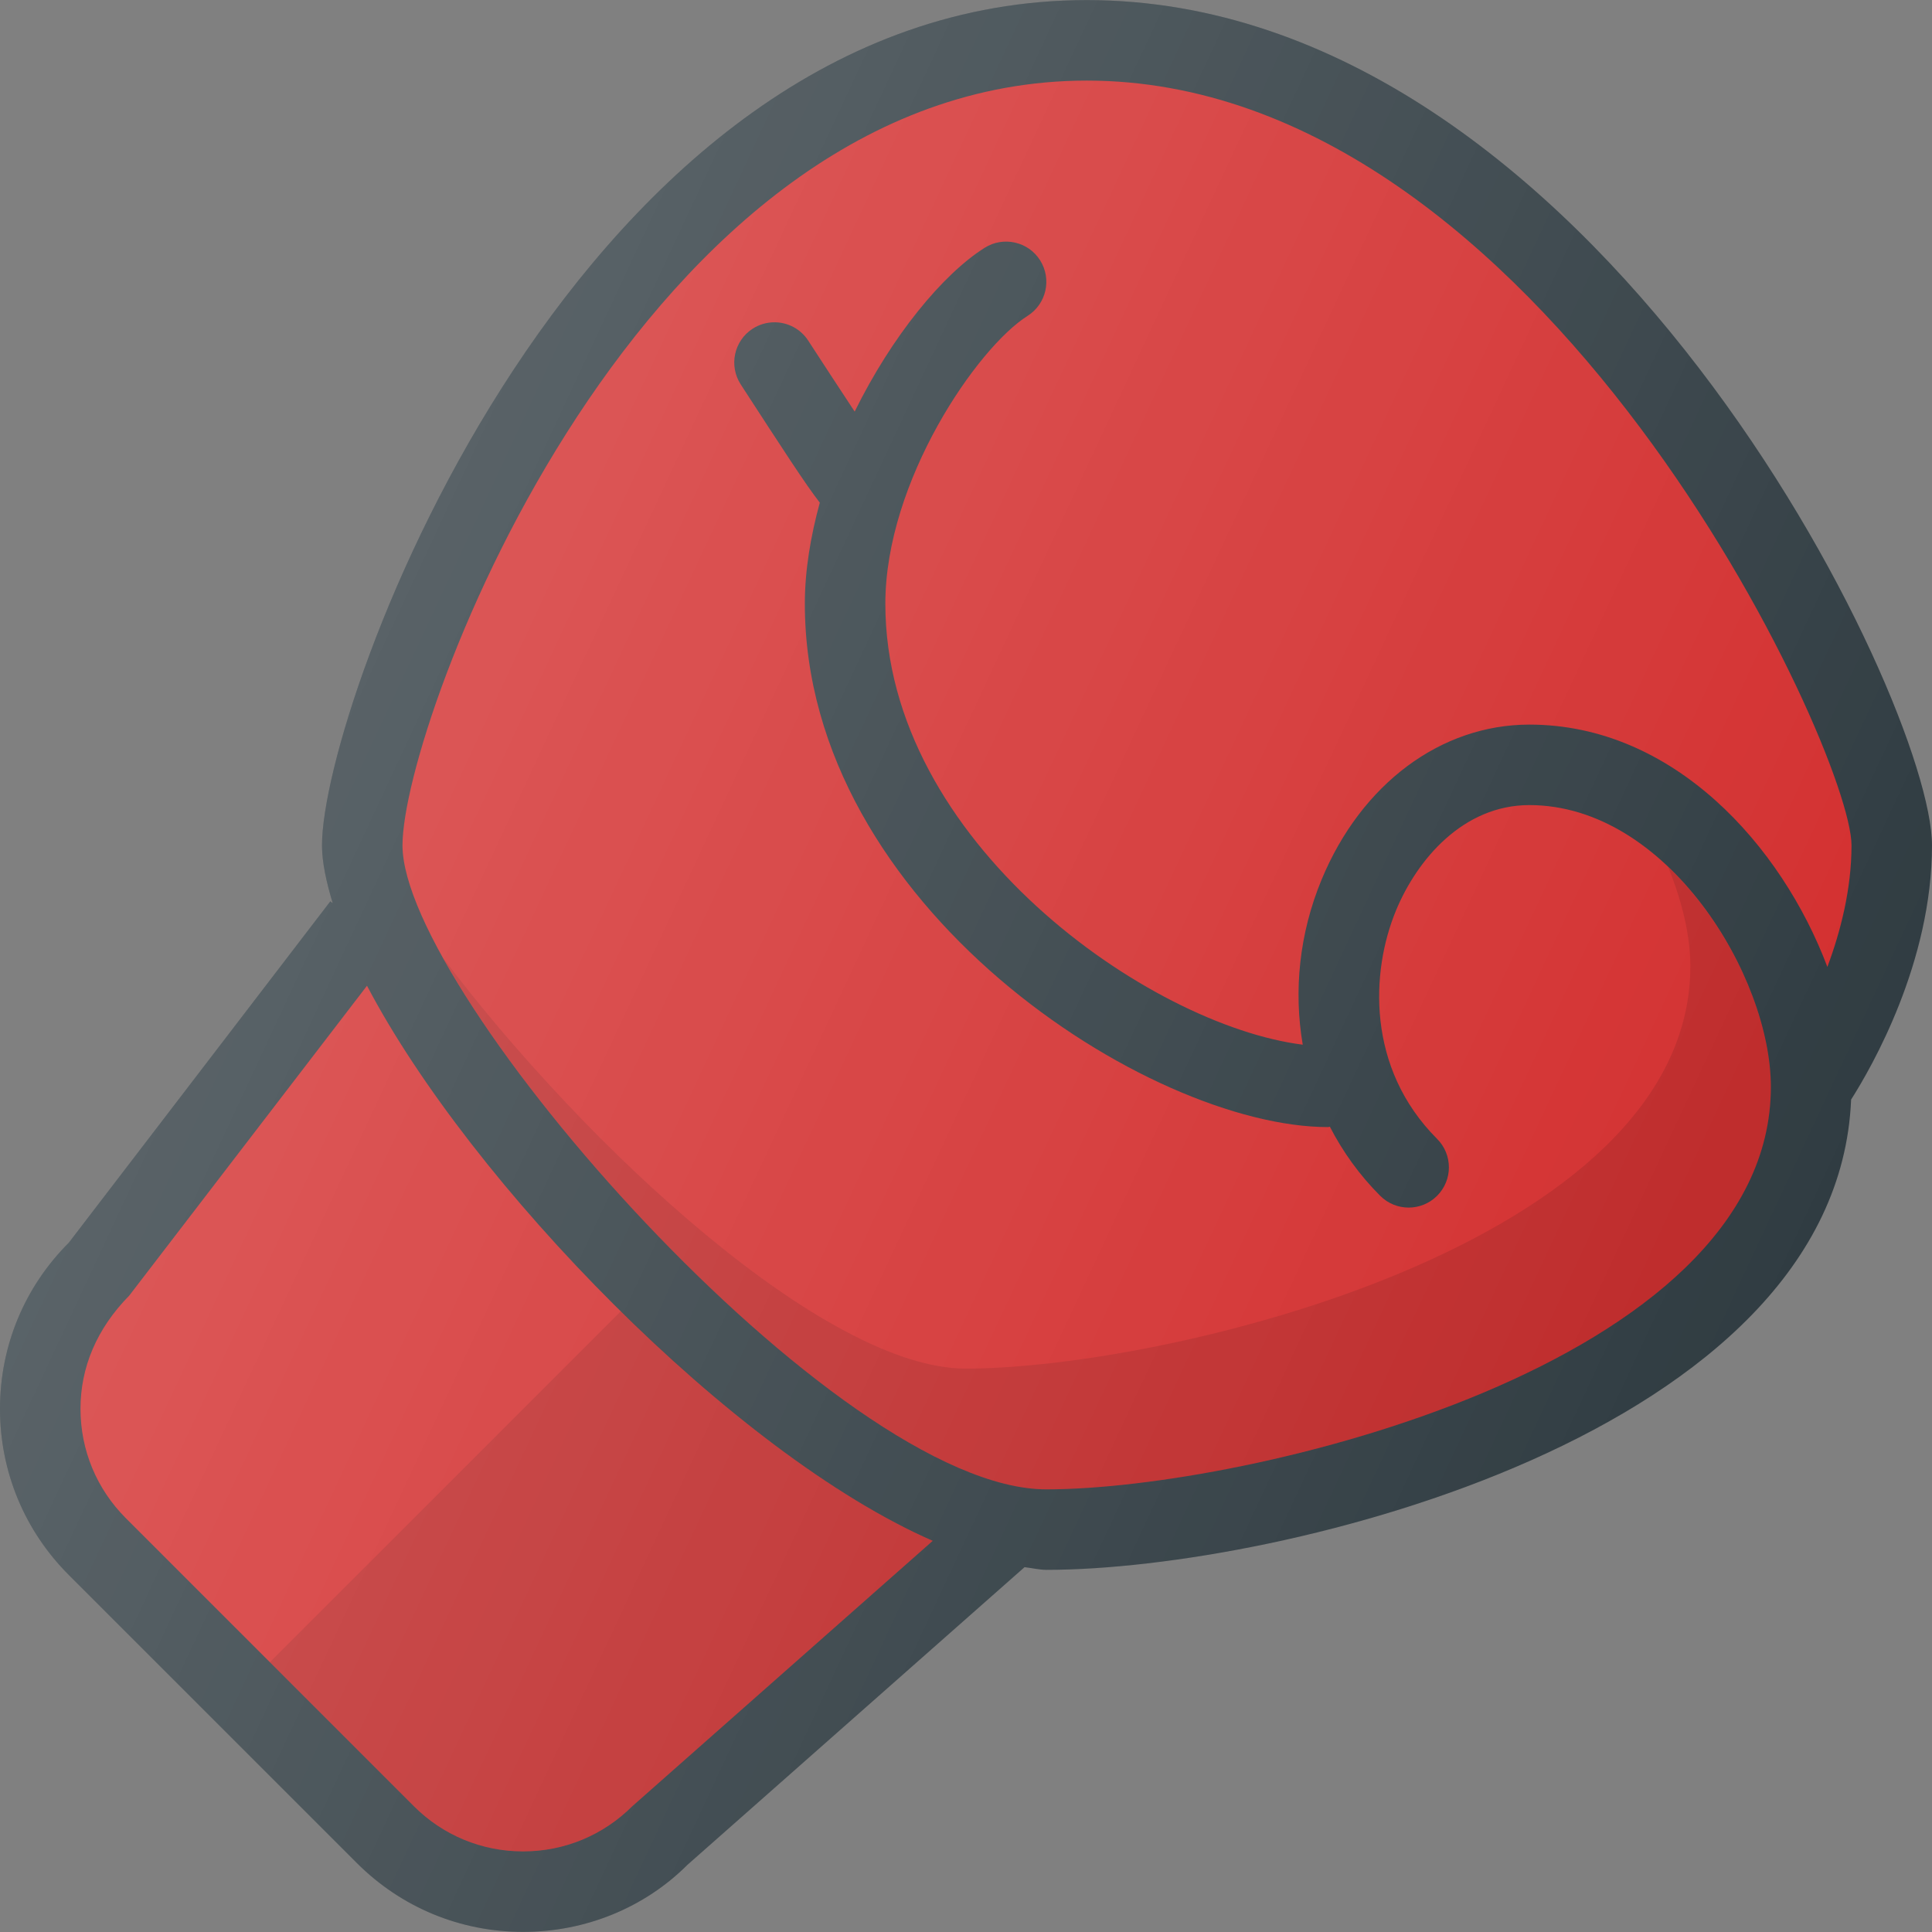 <?xml version="1.0" encoding="iso-8859-1"?>
<!-- Generator: Adobe Illustrator 19.0.0, SVG Export Plug-In . SVG Version: 6.00 Build 0)  -->
<svg version="1.1" id="Capa_1" xmlns="http://www.w3.org/2000/svg" xmlns:xlink="http://www.w3.org/1999/xlink" x="0px" y="0px"
	 viewBox="0 0 512 512" style="enable-background:new 0 0 512 512;" xml:space="preserve">
<rect x="0" y="0" width="512" height="512" fill="#808080" stroke="none"/>
<path style="fill:#303C42;" d="M288.022,0.026c-134.633,0-202.689,186.177-202.689,224c0,4.518,1.177,9.78,2.842,15.329
	l-0.634-0.486L18.25,329.318C6.479,341.068,0,356.714,0,373.349s6.479,32.281,18.25,44.052l76.333,76.333
	c11.75,11.76,27.396,18.24,44.042,18.24c0.021,0,0.042,0,0.042,0c16.625-0.01,32.229-6.49,43.521-17.781l89.328-78.879
	c1.926,0.219,3.974,0.712,5.799,0.712c61.993,0,209.583-35.927,213.25-124.625c5.52-8.688,21.435-36.365,21.435-67.375
	C512,185.474,422.009,0.026,288.022,0.026z"/>
<g>
	<path style="fill:#D32F2F;" d="M167.583,478.651c-7.729,7.719-18,11.979-28.917,11.99c-0.021,0-0.021,0-0.042,0
		c-10.958,0-21.229-4.26-28.958-11.99l-76.334-76.333c-7.729-7.74-12-18.031-12-28.969s4.271-21.219,12.917-30l63.01-82.118
		c27.504,52.382,97.132,124.004,149.921,147.104L167.583,478.651z"/>
	<path style="fill:#D32F2F;" d="M484.273,256.245c-12.124-32.156-40.767-64.219-78.971-64.219
		c-23.456,0-44.559,15.729-55.057,41.063c-5.928,14.319-7.444,29.477-5.004,43.764c-40.684-5.092-110.616-53.823-110.616-116.827
		c0-32.573,24.396-67.927,37.688-76.313c4.979-3.146,6.479-9.729,3.333-14.719c-3.146-5-9.771-6.448-14.708-3.323
		c-11.15,7.04-24.624,23.452-34.44,43.408c-3.701-5.604-8.132-12.374-12.314-18.814c-2.042-3.146-5.458-4.854-8.938-4.854
		c-2,0-4.021,0.552-5.813,1.719c-4.938,3.208-6.333,9.813-3.125,14.76c11.456,17.651,17.283,26.616,20.947,31.32
		c-2.404,8.818-3.964,17.855-3.964,26.815c0,80.104,91.208,138.667,138.667,138.667c0.167,0,0.305-0.087,0.47-0.095
		c3.431,6.663,7.879,12.849,13.336,18.303c4.167,4.167,10.915,4.167,15.082,0c4.167-4.167,4.167-10.917,0-15.083
		c-18.77-18.781-17.603-44.365-10.874-60.573c5.582-13.479,17.789-27.885,35.329-27.885c36.517,0,63.993,45.292,63.993,74.667
		c0,73.865-139.111,106.667-191.98,106.667c-55.807,0-170.651-131.5-170.651-170.667c0-32.979,63.12-202.667,181.358-202.667
		c120.613,0,202.647,177.427,202.647,202.667C490.669,235.568,487.794,246.797,484.273,256.245z"/>
</g>
<path style="opacity:0.1;enable-background:new    ;" d="M447.96,256.026c0,73.865-139.111,106.667-191.98,106.667
	c-37.193,0-100.46-58.361-138.625-108.918c29.741,53.513,114.454,140.918,159.961,140.918c52.87,0,191.98-32.802,191.98-106.667
	c0-18.167-10.548-42.374-27.204-58.238C445.781,238.896,447.96,248.042,447.96,256.026z"/>
<path style="opacity:0.1;enable-background:new    ;" d="M164.56,347.466l-93.039,93.039l38.146,38.146
	c7.729,7.729,18,11.99,28.958,11.99c0.021,0,0.021,0,0.042,0c10.917-0.01,21.188-4.271,28.917-11.99l79.598-70.316
	C221.357,397.034,191.54,374.057,164.56,347.466z"/>
<linearGradient id="SVGID_1_" gradientUnits="userSpaceOnUse" x1="-42.978" y1="637.623" x2="-25.054" y2="629.265" gradientTransform="matrix(21.333 0 0 -21.333 996.333 13791.667)">
	<stop  offset="0" style="stop-color:#FFFFFF;stop-opacity:0.2"/>
	<stop  offset="1" style="stop-color:#FFFFFF;stop-opacity:0"/>
</linearGradient>
<path style="fill:url(#SVGID_1_);" d="M288.022,0.026c-134.633,0-202.689,186.177-202.689,224c0,4.518,1.177,9.78,2.842,15.329
	l-0.634-0.486L18.25,329.318C6.479,341.068,0,356.714,0,373.349s6.479,32.281,18.25,44.052l76.333,76.333
	c11.75,11.76,27.396,18.24,44.042,18.24c0.021,0,0.042,0,0.042,0c16.625-0.01,32.229-6.49,43.521-17.781l89.328-78.879
	c1.926,0.219,3.974,0.712,5.799,0.712c61.993,0,209.583-35.927,213.25-124.625c5.52-8.688,21.435-36.365,21.435-67.375
	C512,185.474,422.009,0.026,288.022,0.026z"/>
<g>
</g>
<g>
</g>
<g>
</g>
<g>
</g>
<g>
</g>
<g>
</g>
<g>
</g>
<g>
</g>
<g>
</g>
<g>
</g>
<g>
</g>
<g>
</g>
<g>
</g>
<g>
</g>
<g>
</g>
</svg>
